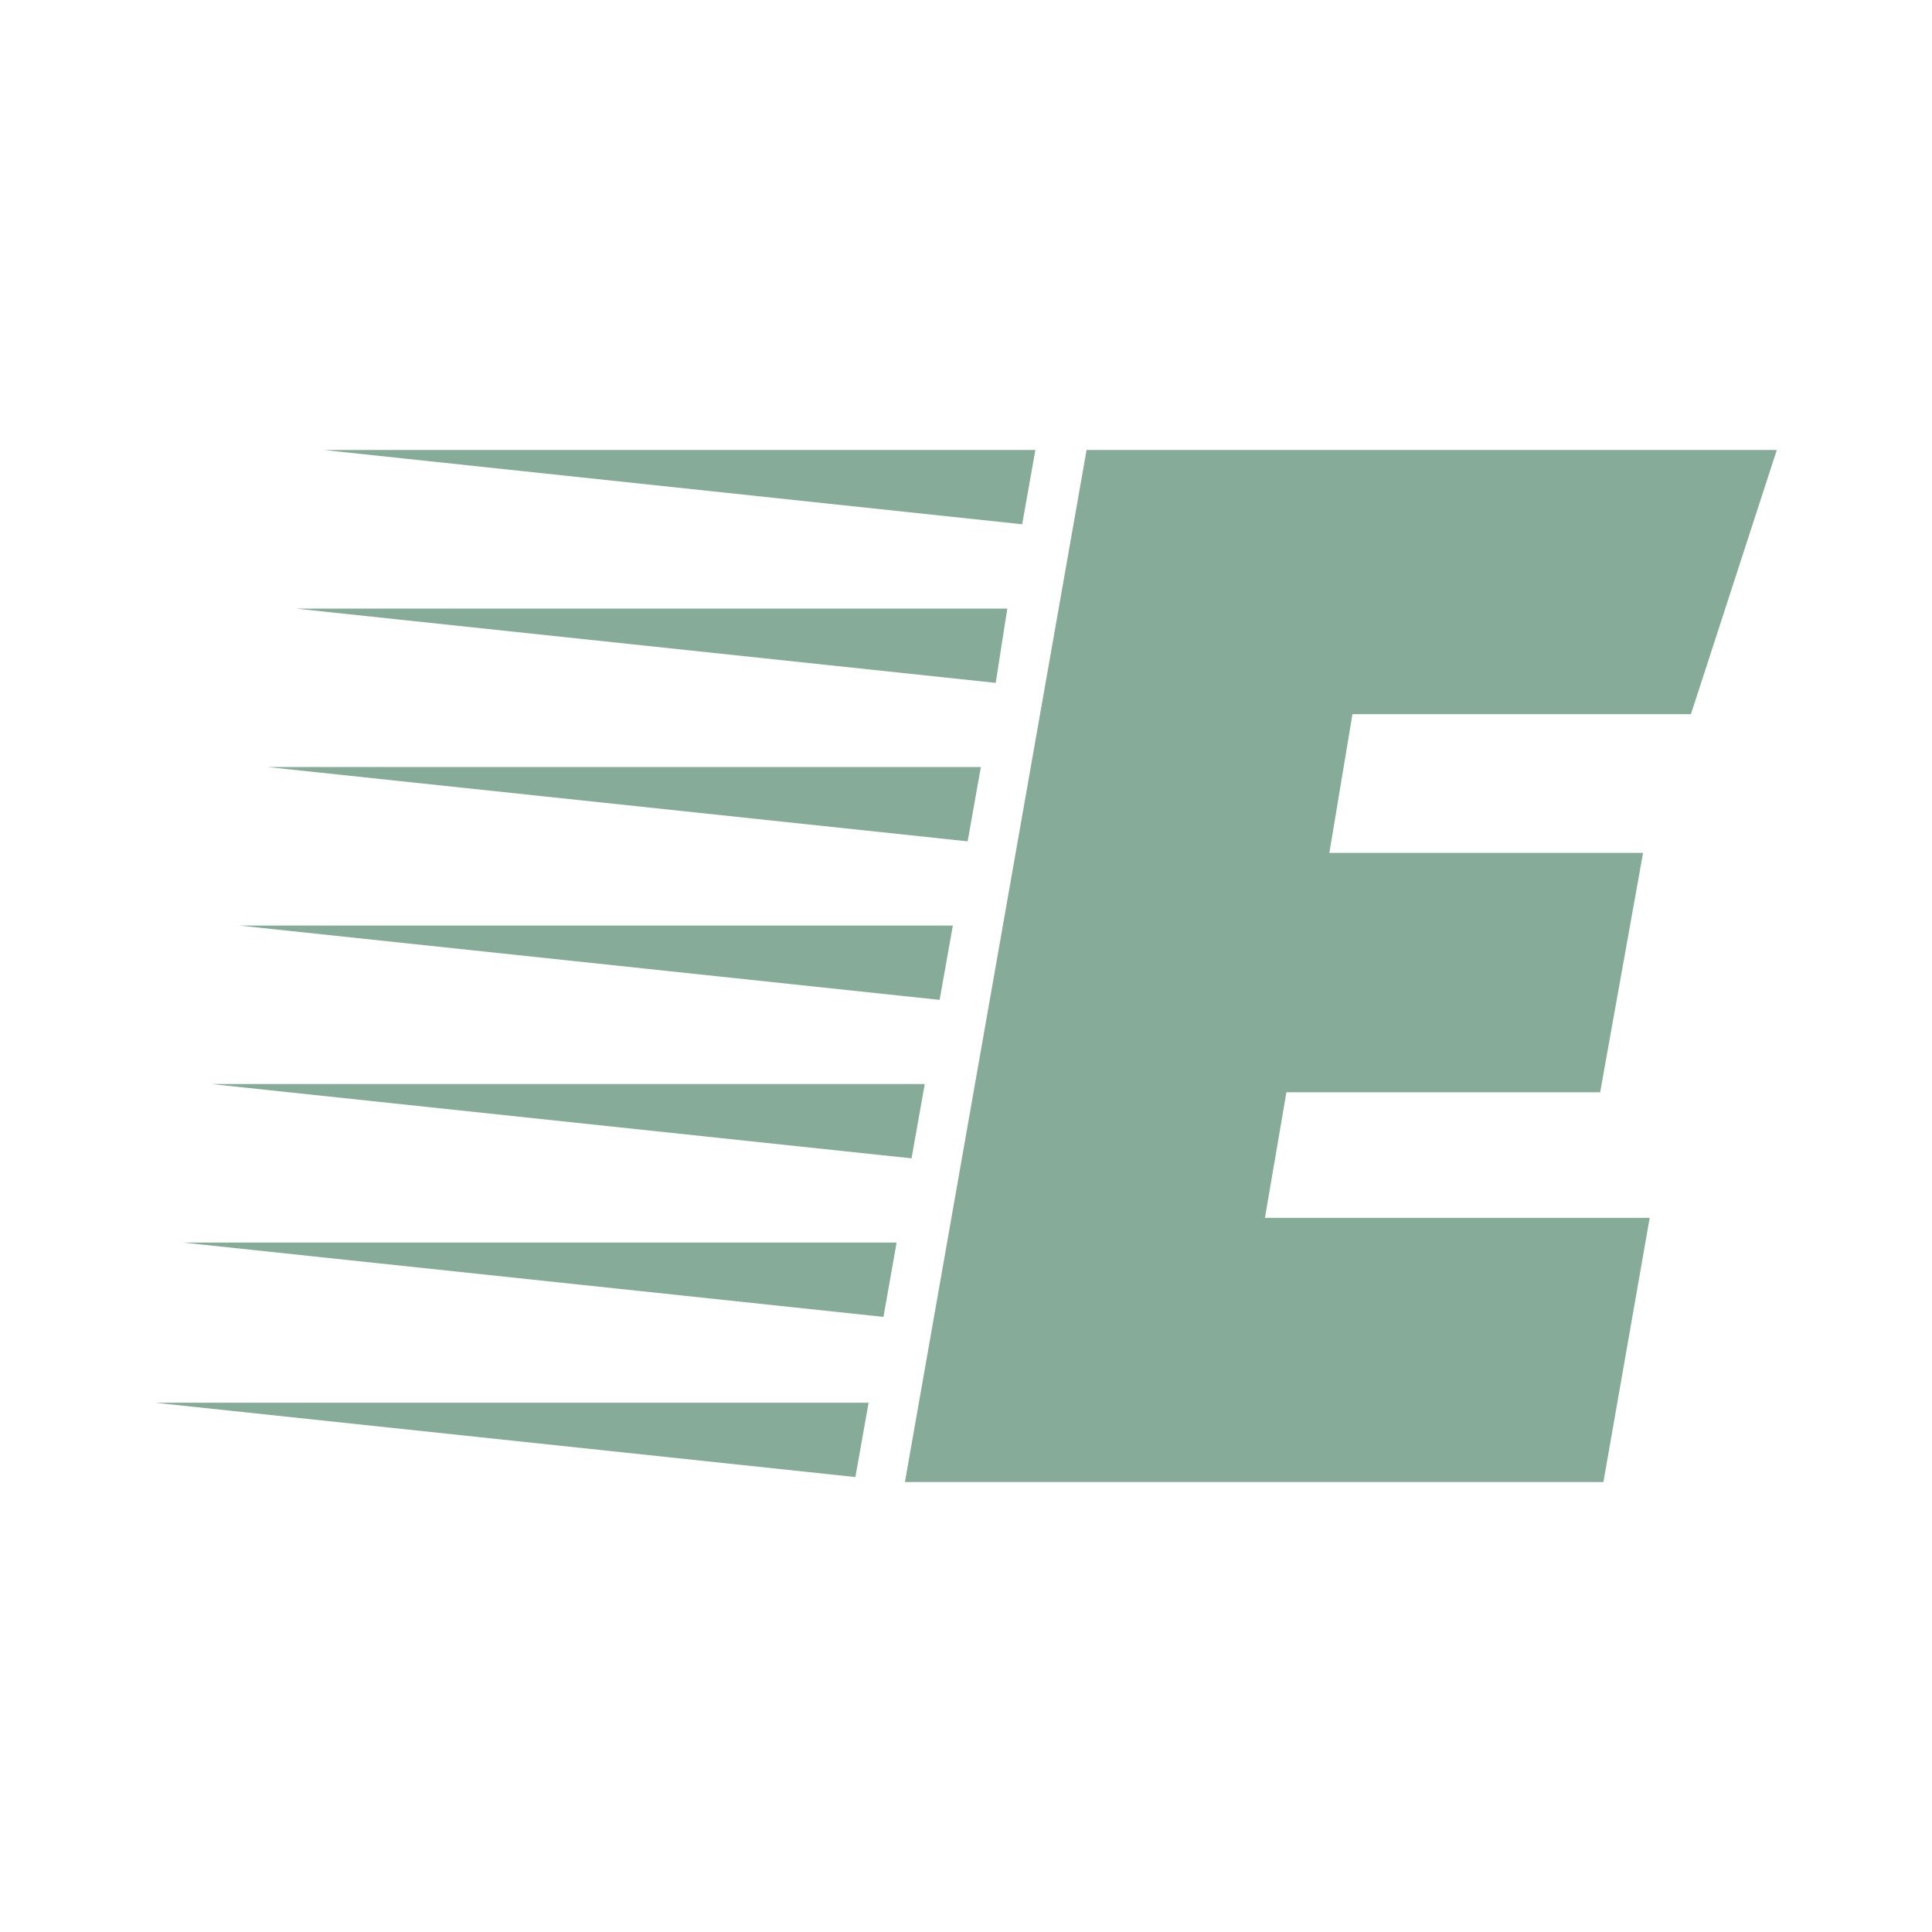 <svg xmlns="http://www.w3.org/2000/svg" id="Layer_1" viewBox="0 0 283.46 283.46"><defs><style>      .st0 {        fill: #86ab98;      }    </style></defs><path class="st0" d="M241.07,125.13l-6.3,35.13h-46.03l-3.15,18.42h56.45l-6.79,38.76h-102.48l26.65-151.42h101.27l-12.6,38.76h-49.66l-3.39,20.35h46.03ZM127.44,205.81l-1.94,10.9-102.72-10.9h104.66ZM135.68,159.05l-1.94,10.9-102.73-10.9h104.67ZM139.8,135.8l-1.94,10.9-102.72-10.9h104.66ZM143.91,112.54l-1.94,10.9-102.72-10.9h104.66ZM147.79,89.29l-1.7,10.9-102.72-10.9h104.42ZM131.55,182.31l-1.93,10.9-102.73-10.9h104.66ZM151.91,66.02l-1.94,10.9-102.48-10.9h104.42ZM151.91,66.02"></path></svg>